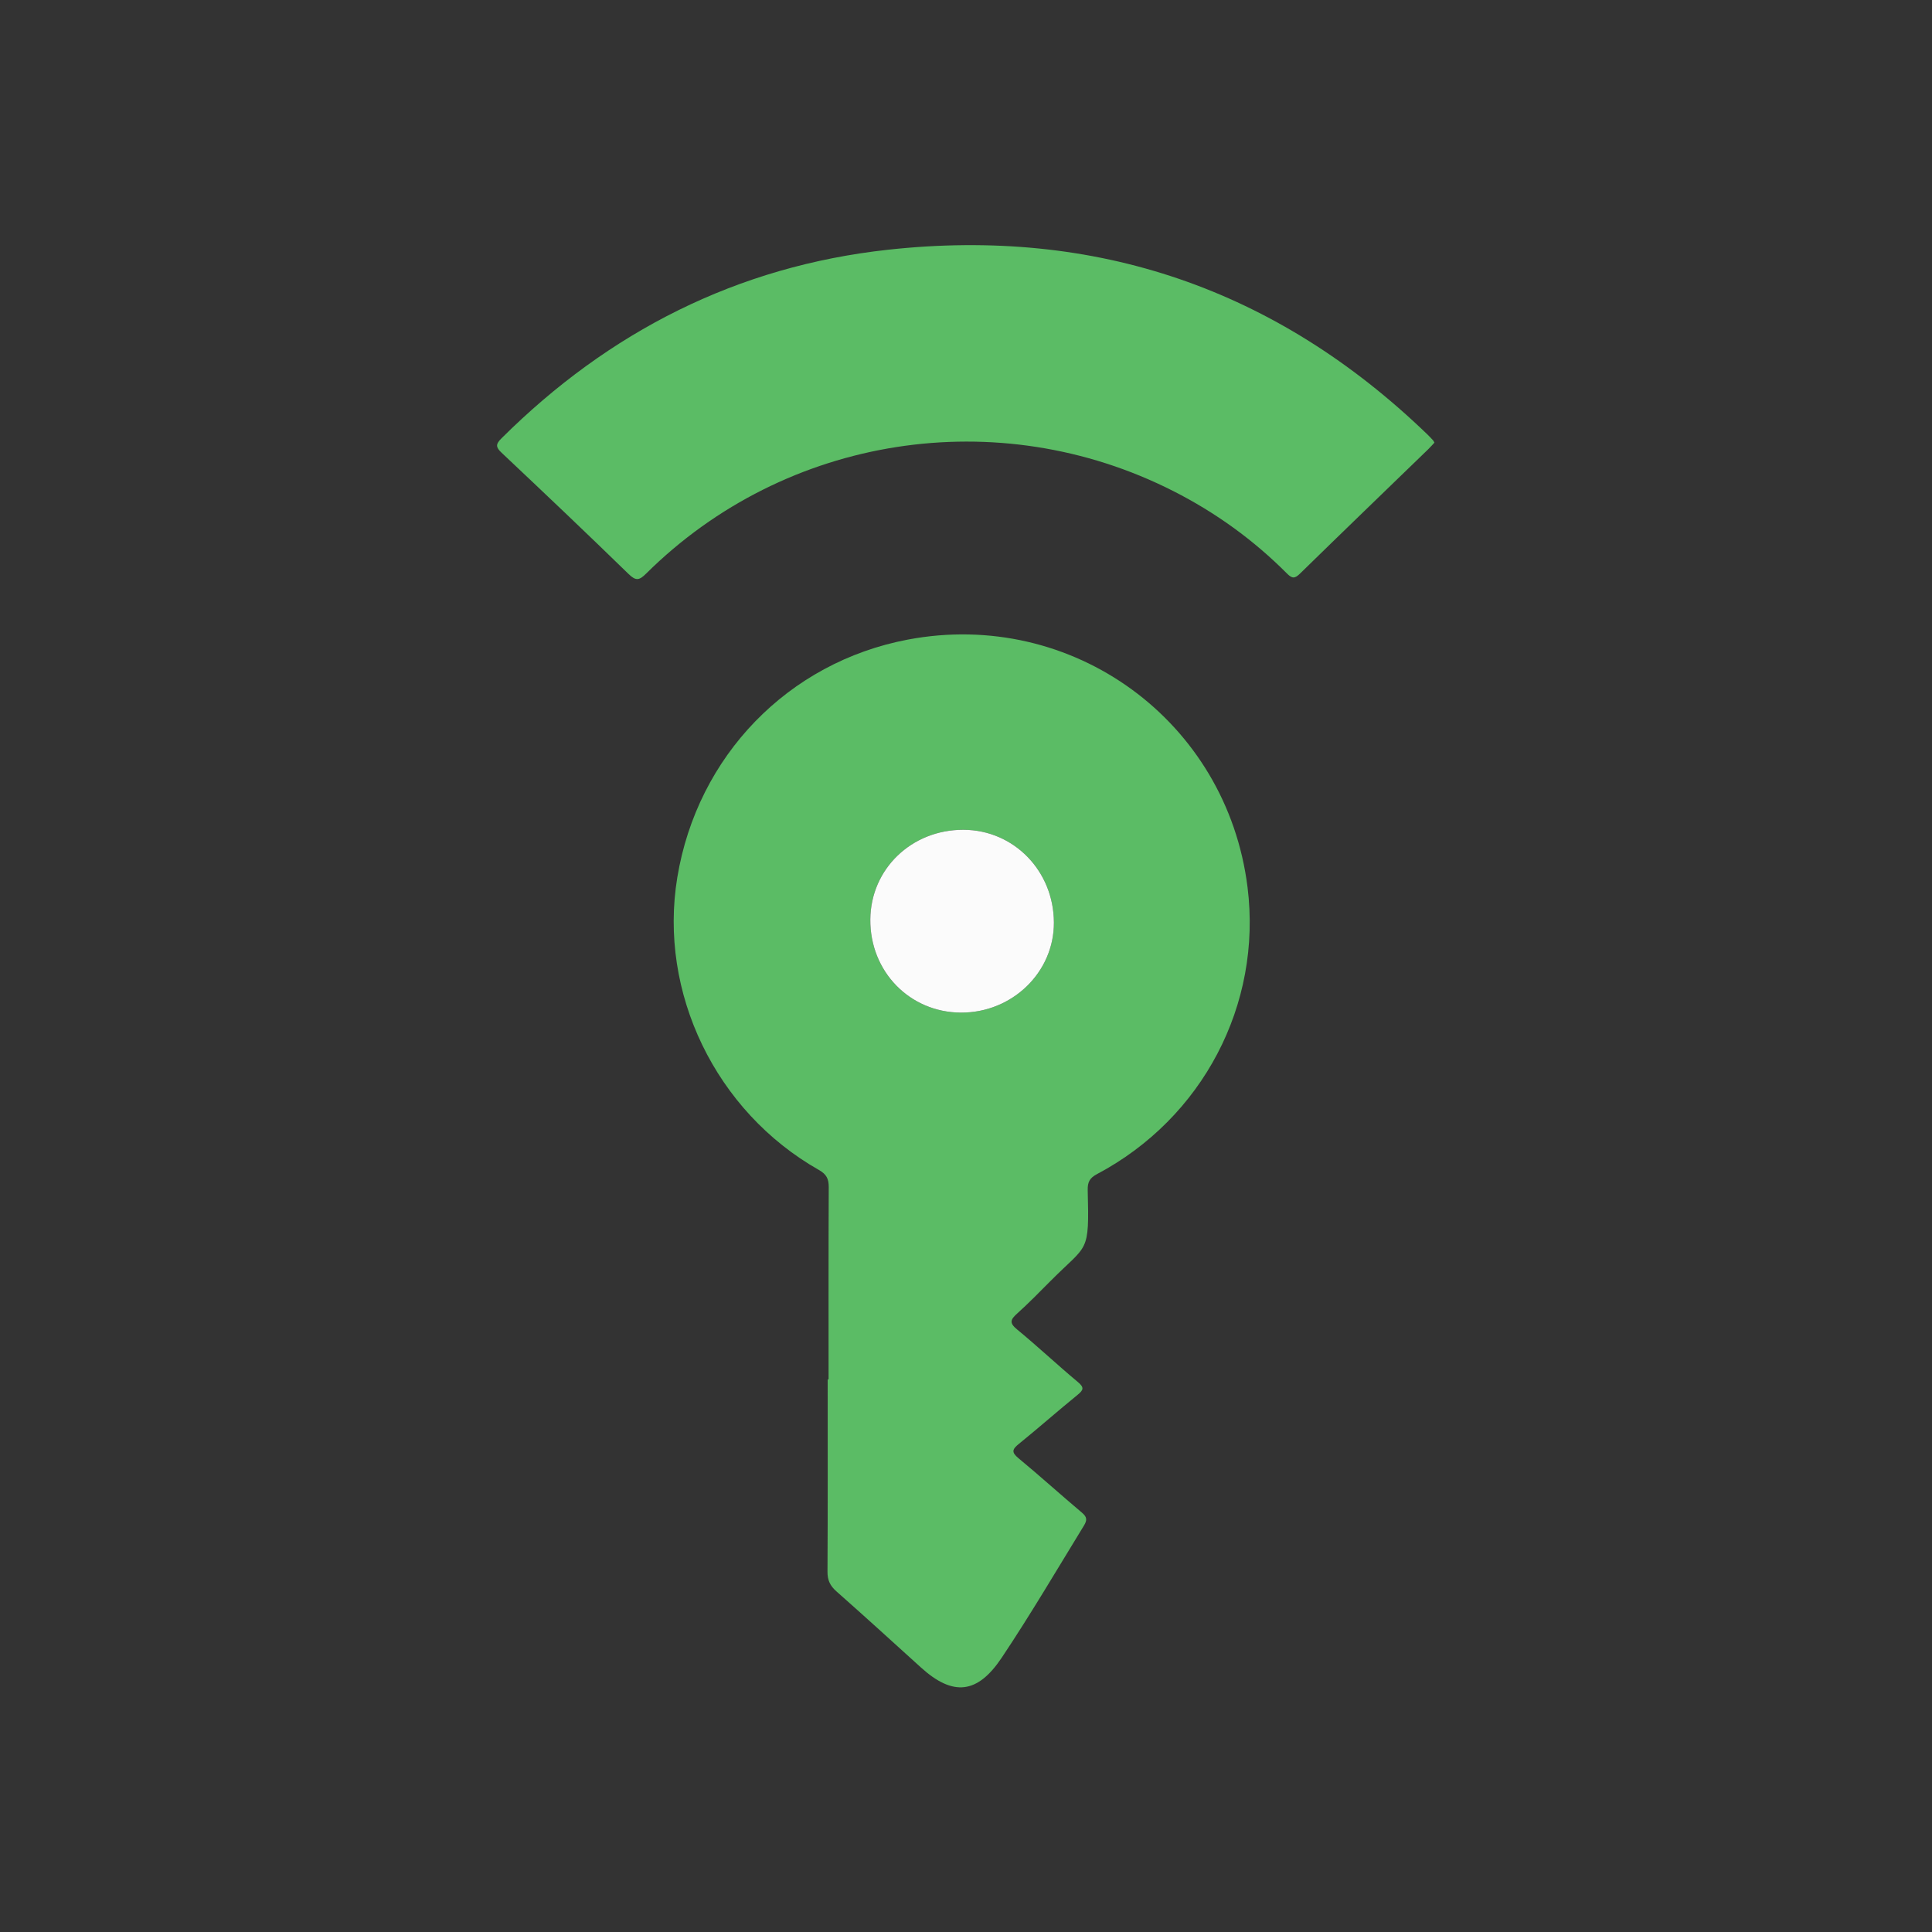 <?xml version="1.0" encoding="UTF-8" standalone="no"?>
<svg
   xmlns:dc="http://purl.org/dc/elements/1.1/"
   xmlns:cc="http://creativecommons.org/ns#"
   xmlns:rdf="http://www.w3.org/1999/02/22-rdf-syntax-ns#"
   xmlns:svg="http://www.w3.org/2000/svg"
   xmlns="http://www.w3.org/2000/svg"
   viewBox="0 0 200 200"
   height="200"
   width="200"
   xml:space="preserve"
   id="svg2"
   version="1.1"><rect x="0" y="0" width="200" height="200" fill="#333333" stroke="none"/><defs
     id="defs6"><clipPath
       id="clipPath18"
       clipPathUnits="userSpaceOnUse"><path
         id="path16"
         d="M 0,150 H 150 V 0 H 0 Z" /></clipPath></defs><g
     transform="matrix(1.333,0,0,-1.333,0,200)"
     id="g10"><g
       id="g12"><g
         clip-path="url(#clipPath18)"
         id="g14"><g
           transform="translate(74.626,71.399)"
           id="g20"><path
             id="path22"
             style="fill:#5bbc65;fill-opacity:1;fill-rule:nonzero;stroke:none"
             d="M 0,0 C 3.985,-0.016 7.236,3.136 7.219,7 7.202,11.008 4.105,14.183 0.199,14.198 -3.829,14.213 -7.004,11.16 -7.038,7.239 -7.072,3.195 -3.982,0.016 0,0 m -10.28,-28.485 c 0,4.977 -0.011,9.954 0.013,14.931 0.003,0.642 -0.173,0.999 -0.759,1.331 -8.025,4.547 -12.478,13.778 -11.001,22.724 1.558,9.433 8.608,16.707 17.898,18.466 C 8.665,31.39 20.652,22.651 22.258,9.73 23.39,0.623 18.778,-8.191 10.565,-12.542 c -0.579,-0.306 -0.735,-0.631 -0.72,-1.247 0.124,-4.99 0.024,-4.123 -2.88,-7.045 -0.858,-0.863 -1.711,-1.735 -2.614,-2.549 -0.508,-0.458 -0.605,-0.718 0.001,-1.216 1.608,-1.322 3.126,-2.753 4.725,-4.086 0.518,-0.432 0.441,-0.625 -0.026,-1.005 -1.532,-1.246 -3.012,-2.555 -4.546,-3.797 -0.517,-0.418 -0.608,-0.647 -0.036,-1.119 1.668,-1.378 3.271,-2.835 4.927,-4.227 0.399,-0.336 0.417,-0.579 0.155,-1.006 -2.105,-3.435 -4.147,-6.909 -6.386,-10.26 -1.876,-2.808 -3.769,-3.024 -6.266,-0.763 -2.185,1.979 -4.364,3.967 -6.573,5.919 -0.488,0.431 -0.694,0.866 -0.69,1.526 0.028,4.977 0.015,9.954 0.015,14.932 0.023,0 0.046,0 0.069,0" /></g><g
           transform="translate(111.397,115.661)"
           id="g24"><path
             id="path26"
             style="fill:#5bbc65;fill-opacity:1;fill-rule:nonzero;stroke:none"
             d="m 0,0 c -0.153,-0.163 -0.309,-0.343 -0.479,-0.508 -3.322,-3.218 -6.654,-6.427 -9.961,-9.661 -0.401,-0.393 -0.606,-0.401 -1.009,0.004 -2.595,2.607 -5.544,4.737 -8.827,6.403 -13.611,6.91 -30.096,4.345 -40.937,-6.401 -0.533,-0.529 -0.792,-0.599 -1.369,-0.037 -3.255,3.17 -6.552,6.299 -9.859,9.415 -0.463,0.436 -0.471,0.664 -0.015,1.117 8.345,8.299 18.316,13.369 30.023,14.65 16.147,1.767 30.154,-3.025 41.877,-14.335 C -0.4,0.498 -0.253,0.339 -0.106,0.181 -0.07,0.142 -0.051,0.088 0,0" /></g><g
           transform="translate(74.626,71.399)"
           id="g28"><path
             id="path30"
             style="fill:#fbfbfb;fill-opacity:1;fill-rule:nonzero;stroke:none"
             d="m 0,0 c -3.982,0.016 -7.072,3.195 -7.038,7.239 0.034,3.921 3.209,6.974 7.237,6.959 C 4.105,14.183 7.202,11.008 7.219,7 7.236,3.136 3.985,-0.016 0,0" /></g></g></g></g></svg>
